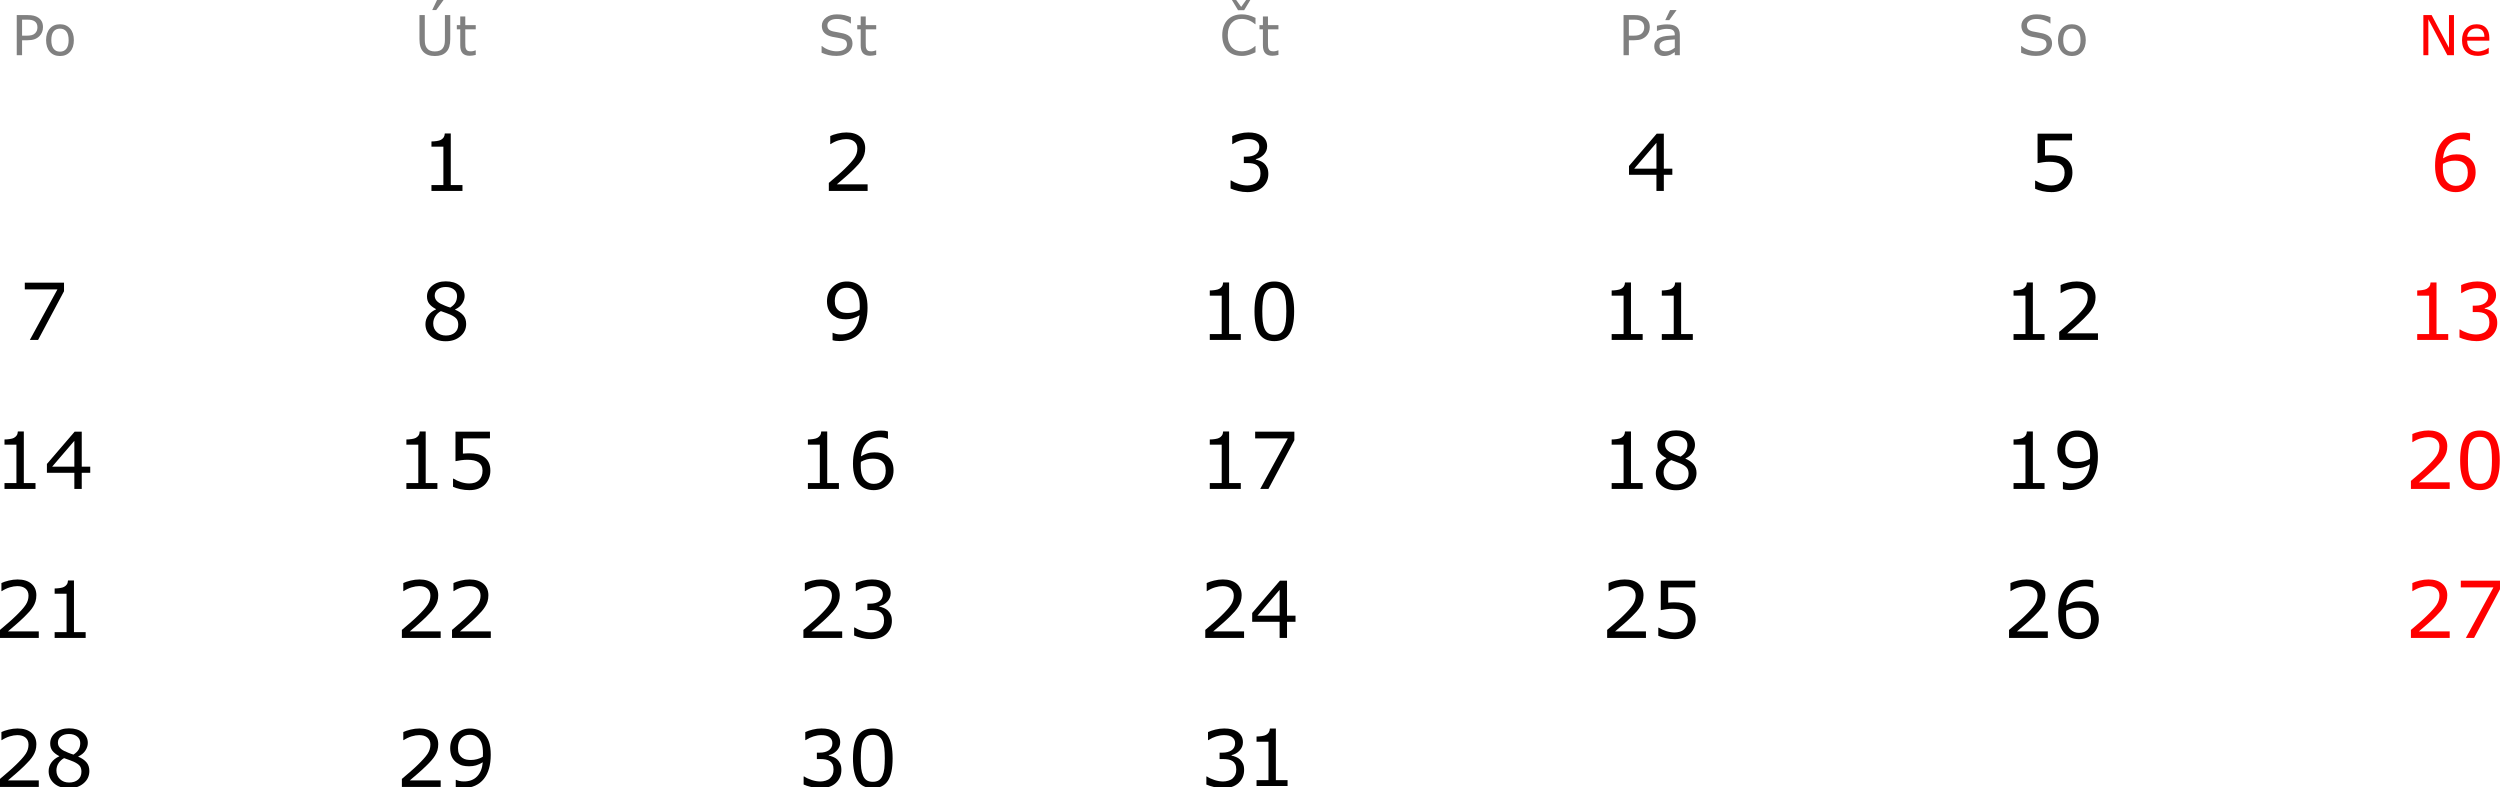 <?xml version="1.0" encoding="UTF-8" standalone="no"?>
<!DOCTYPE svg PUBLIC "-//W3C//DTD SVG 1.1//EN" "http://www.w3.org/Graphics/SVG/1.1/DTD/svg11.dtd">
<svg width="289px" height="91px" version="1.1" xmlns="http://www.w3.org/2000/svg" xmlns:xlink="http://www.w3.org/1999/xlink" xml:space="preserve" xmlns:serif="http://www.serif.com/" style="fill-rule:evenodd;clip-rule:evenodd;stroke-linejoin:round;stroke-miterlimit:2;">
    <g>
        <g id="_2022-03-brezen.svg" serif:id="2022-03-brezen.svg">
            <g>
                <g>
                    <path d="M4.968,3.145C4.968,3.35 4.932,3.541 4.861,3.716C4.789,3.891 4.689,4.043 4.56,4.172C4.4,4.332 4.211,4.452 3.994,4.532C3.776,4.612 3.501,4.652 3.168,4.652L2.552,4.652L2.552,6.38L1.935,6.38L1.935,1.744L3.193,1.744C3.471,1.744 3.707,1.767 3.9,1.814C4.093,1.86 4.264,1.933 4.414,2.033C4.59,2.151 4.727,2.299 4.823,2.475C4.92,2.652 4.968,2.875 4.968,3.145ZM4.327,3.16C4.327,3 4.299,2.861 4.243,2.743C4.187,2.625 4.101,2.528 3.987,2.453C3.888,2.389 3.774,2.343 3.646,2.315C3.519,2.287 3.357,2.273 3.162,2.273L2.552,2.273L2.552,4.125L3.072,4.125C3.321,4.125 3.523,4.103 3.679,4.058C3.835,4.014 3.961,3.943 4.059,3.845C4.156,3.746 4.225,3.641 4.266,3.531C4.306,3.421 4.327,3.297 4.327,3.16Z" style="fill:rgb(128,128,128);fill-rule:nonzero;"/>
                    <path d="M8.538,4.642C8.538,5.209 8.393,5.656 8.102,5.984C7.811,6.312 7.422,6.476 6.934,6.476C6.443,6.476 6.052,6.312 5.762,5.984C5.473,5.656 5.328,5.209 5.328,4.642C5.328,4.076 5.473,3.628 5.762,3.299C6.052,2.97 6.443,2.805 6.934,2.805C7.422,2.805 7.811,2.97 8.102,3.299C8.393,3.628 8.538,4.076 8.538,4.642ZM7.934,4.642C7.934,4.192 7.846,3.857 7.669,3.638C7.493,3.419 7.248,3.31 6.934,3.31C6.617,3.31 6.37,3.419 6.195,3.638C6.02,3.857 5.932,4.192 5.932,4.642C5.932,5.078 6.02,5.409 6.197,5.634C6.373,5.859 6.619,5.972 6.934,5.972C7.246,5.972 7.49,5.86 7.668,5.637C7.845,5.414 7.934,5.082 7.934,4.642Z" style="fill:rgb(128,128,128);fill-rule:nonzero;"/>
                </g>
                <g>
                    <path d="M52.049,4.518C52.049,4.854 52.012,5.147 51.938,5.397C51.864,5.647 51.743,5.855 51.575,6.022C51.415,6.179 51.229,6.294 51.015,6.367C50.801,6.44 50.552,6.476 50.268,6.476C49.977,6.476 49.724,6.438 49.508,6.361C49.292,6.284 49.11,6.171 48.963,6.022C48.795,5.851 48.674,5.646 48.6,5.405C48.527,5.164 48.49,4.869 48.49,4.518L48.49,1.744L49.106,1.744L49.106,4.549C49.106,4.8 49.123,4.998 49.158,5.144C49.192,5.289 49.25,5.421 49.33,5.539C49.422,5.674 49.546,5.776 49.703,5.844C49.859,5.913 50.048,5.947 50.268,5.947C50.49,5.947 50.679,5.913 50.834,5.846C50.99,5.778 51.115,5.676 51.208,5.539C51.289,5.421 51.346,5.285 51.381,5.133C51.415,4.98 51.432,4.791 51.432,4.564L51.432,1.744L52.049,1.744L52.049,4.518ZM51.276,0L50.426,1.164L49.963,1.164L50.52,0L51.276,0Z" style="fill:rgb(128,128,128);fill-rule:nonzero;"/>
                    <path d="M54.996,6.348C54.886,6.378 54.766,6.401 54.637,6.42C54.507,6.439 54.391,6.448 54.29,6.448C53.935,6.448 53.665,6.353 53.48,6.162C53.295,5.971 53.203,5.665 53.203,5.243L53.203,3.394L52.808,3.394L52.808,2.902L53.203,2.902L53.203,1.902L53.788,1.902L53.788,2.902L54.996,2.902L54.996,3.394L53.788,3.394L53.788,4.979C53.788,5.161 53.792,5.304 53.801,5.407C53.809,5.509 53.838,5.605 53.888,5.695C53.934,5.778 53.996,5.838 54.076,5.877C54.156,5.915 54.278,5.934 54.442,5.934C54.538,5.934 54.637,5.92 54.741,5.892C54.845,5.864 54.92,5.841 54.965,5.822L54.996,5.822L54.996,6.348Z" style="fill:rgb(128,128,128);fill-rule:nonzero;"/>
                </g>
                <g>
                    <path d="M98.55,5.056C98.55,5.237 98.508,5.415 98.424,5.592C98.34,5.768 98.222,5.918 98.071,6.04C97.904,6.173 97.711,6.277 97.49,6.352C97.269,6.426 97.003,6.464 96.691,6.464C96.357,6.464 96.057,6.433 95.79,6.37C95.523,6.308 95.252,6.216 94.976,6.093L94.976,5.321L95.019,5.321C95.254,5.516 95.525,5.667 95.832,5.772C96.139,5.878 96.428,5.931 96.697,5.931C97.079,5.931 97.377,5.86 97.589,5.716C97.802,5.573 97.909,5.382 97.909,5.144C97.909,4.938 97.858,4.787 97.758,4.689C97.657,4.591 97.504,4.516 97.298,4.462C97.143,4.42 96.974,4.386 96.792,4.359C96.611,4.332 96.418,4.298 96.215,4.256C95.804,4.169 95.499,4.02 95.301,3.809C95.103,3.599 95.004,3.324 95.004,2.986C95.004,2.598 95.168,2.28 95.496,2.032C95.824,1.784 96.24,1.66 96.744,1.66C97.07,1.66 97.369,1.691 97.641,1.753C97.913,1.815 98.154,1.892 98.363,1.983L98.363,2.712L98.32,2.712C98.143,2.562 97.911,2.438 97.624,2.34C97.336,2.241 97.042,2.192 96.741,2.192C96.411,2.192 96.146,2.26 95.946,2.397C95.745,2.534 95.645,2.711 95.645,2.927C95.645,3.12 95.695,3.271 95.795,3.381C95.894,3.491 96.07,3.575 96.321,3.633C96.454,3.663 96.642,3.698 96.887,3.739C97.132,3.781 97.34,3.823 97.51,3.867C97.855,3.958 98.114,4.096 98.288,4.281C98.463,4.466 98.55,4.724 98.55,5.056Z" style="fill:rgb(128,128,128);fill-rule:nonzero;"/>
                    <path d="M101.288,6.348C101.178,6.378 101.058,6.401 100.928,6.42C100.799,6.439 100.683,6.448 100.581,6.448C100.226,6.448 99.956,6.353 99.772,6.162C99.587,5.971 99.495,5.665 99.495,5.243L99.495,3.394L99.099,3.394L99.099,2.902L99.495,2.902L99.495,1.902L100.08,1.902L100.08,2.902L101.288,2.902L101.288,3.394L100.08,3.394L100.08,4.979C100.08,5.161 100.084,5.304 100.092,5.407C100.101,5.509 100.13,5.605 100.179,5.695C100.225,5.778 100.288,5.838 100.368,5.877C100.448,5.915 100.57,5.934 100.734,5.934C100.829,5.934 100.929,5.92 101.033,5.892C101.136,5.864 101.211,5.841 101.257,5.822L101.288,5.822L101.288,6.348Z" style="fill:rgb(128,128,128);fill-rule:nonzero;"/>
                </g>
                <g>
                    <path d="M145.136,6.043C145.022,6.093 144.919,6.14 144.826,6.183C144.734,6.227 144.613,6.273 144.464,6.32C144.337,6.36 144.199,6.394 144.051,6.422C143.903,6.45 143.739,6.464 143.561,6.464C143.224,6.464 142.919,6.416 142.644,6.322C142.369,6.228 142.13,6.08 141.926,5.878C141.727,5.681 141.571,5.43 141.459,5.126C141.347,4.822 141.291,4.469 141.291,4.066C141.291,3.684 141.345,3.343 141.453,3.042C141.561,2.741 141.716,2.487 141.92,2.279C142.117,2.078 142.355,1.924 142.634,1.818C142.914,1.712 143.223,1.66 143.564,1.66C143.813,1.66 144.061,1.69 144.309,1.75C144.558,1.81 144.833,1.916 145.136,2.067L145.136,2.799L145.089,2.799C144.834,2.585 144.581,2.43 144.33,2.332C144.079,2.234 143.81,2.186 143.523,2.186C143.289,2.186 143.078,2.224 142.89,2.299C142.702,2.375 142.534,2.493 142.387,2.653C142.244,2.808 142.132,3.005 142.052,3.243C141.972,3.48 141.932,3.755 141.932,4.066C141.932,4.392 141.976,4.672 142.065,4.907C142.153,5.141 142.267,5.332 142.406,5.48C142.551,5.633 142.721,5.747 142.915,5.821C143.109,5.894 143.314,5.931 143.53,5.931C143.826,5.931 144.105,5.88 144.364,5.779C144.623,5.677 144.866,5.524 145.093,5.321L145.136,5.321L145.136,6.043ZM144.535,0L143.825,1.18L143.119,1.18L142.409,0L142.904,0L143.48,0.797L144.053,0L144.535,0Z" style="fill:rgb(128,128,128);fill-rule:nonzero;"/>
                    <path d="M147.787,6.348C147.677,6.378 147.557,6.401 147.427,6.42C147.297,6.439 147.181,6.448 147.08,6.448C146.725,6.448 146.455,6.353 146.27,6.162C146.086,5.971 145.993,5.665 145.993,5.243L145.993,3.394L145.598,3.394L145.598,2.902L145.993,2.902L145.993,1.902L146.578,1.902L146.578,2.902L147.787,2.902L147.787,3.394L146.578,3.394L146.578,4.979C146.578,5.161 146.583,5.304 146.591,5.407C146.599,5.509 146.628,5.605 146.678,5.695C146.724,5.778 146.787,5.838 146.866,5.877C146.946,5.915 147.068,5.934 147.232,5.934C147.328,5.934 147.427,5.92 147.531,5.892C147.635,5.864 147.71,5.841 147.755,5.822L147.787,5.822L147.787,6.348Z" style="fill:rgb(128,128,128);fill-rule:nonzero;"/>
                </g>
                <g>
                    <path d="M190.714,3.145C190.714,3.35 190.678,3.541 190.607,3.716C190.535,3.891 190.435,4.043 190.306,4.172C190.146,4.332 189.958,4.452 189.74,4.532C189.522,4.612 189.247,4.652 188.915,4.652L188.298,4.652L188.298,6.38L187.682,6.38L187.682,1.744L188.939,1.744C189.218,1.744 189.453,1.767 189.646,1.814C189.839,1.86 190.01,1.933 190.16,2.033C190.336,2.151 190.473,2.299 190.569,2.475C190.666,2.652 190.714,2.875 190.714,3.145ZM190.073,3.16C190.073,3 190.045,2.861 189.989,2.743C189.933,2.625 189.848,2.528 189.733,2.453C189.634,2.389 189.52,2.343 189.392,2.315C189.265,2.287 189.103,2.273 188.908,2.273L188.298,2.273L188.298,4.125L188.818,4.125C189.067,4.125 189.269,4.103 189.425,4.058C189.581,4.014 189.707,3.943 189.805,3.845C189.903,3.746 189.972,3.641 190.012,3.531C190.053,3.421 190.073,3.297 190.073,3.16Z" style="fill:rgb(128,128,128);fill-rule:nonzero;"/>
                    <path d="M194.188,6.38L193.606,6.38L193.606,6.009C193.554,6.044 193.484,6.094 193.396,6.157C193.308,6.22 193.222,6.271 193.139,6.308C193.041,6.356 192.929,6.396 192.803,6.428C192.676,6.46 192.528,6.476 192.357,6.476C192.044,6.476 191.778,6.372 191.56,6.165C191.342,5.957 191.233,5.693 191.233,5.371C191.233,5.107 191.29,4.894 191.403,4.731C191.516,4.568 191.678,4.44 191.887,4.346C192.099,4.253 192.353,4.19 192.65,4.157C192.947,4.123 193.265,4.098 193.606,4.082L193.606,3.992C193.606,3.859 193.583,3.749 193.536,3.661C193.489,3.574 193.422,3.506 193.335,3.456C193.252,3.408 193.152,3.376 193.036,3.359C192.92,3.343 192.798,3.335 192.672,3.335C192.518,3.335 192.347,3.355 192.158,3.395C191.969,3.436 191.774,3.494 191.573,3.571L191.542,3.571L191.542,2.977C191.656,2.945 191.821,2.911 192.037,2.874C192.253,2.836 192.465,2.818 192.675,2.818C192.92,2.818 193.133,2.838 193.315,2.878C193.496,2.919 193.654,2.988 193.786,3.085C193.917,3.181 194.017,3.304 194.085,3.456C194.154,3.608 194.188,3.795 194.188,4.02L194.188,6.38ZM193.606,5.523L193.606,4.555C193.427,4.565 193.217,4.581 192.975,4.602C192.734,4.623 192.542,4.653 192.401,4.692C192.233,4.74 192.097,4.814 191.993,4.915C191.889,5.015 191.837,5.154 191.837,5.33C191.837,5.53 191.898,5.68 192.018,5.78C192.138,5.881 192.322,5.931 192.569,5.931C192.775,5.931 192.962,5.891 193.133,5.811C193.303,5.731 193.461,5.635 193.606,5.523ZM193.818,1.161L192.968,2.326L192.504,2.326L193.061,1.161L193.818,1.161Z" style="fill:rgb(128,128,128);fill-rule:nonzero;"/>
                </g>
                <g>
                    <path d="M237.218,5.056C237.218,5.237 237.176,5.415 237.092,5.592C237.008,5.768 236.89,5.918 236.738,6.04C236.572,6.173 236.379,6.277 236.158,6.352C235.937,6.426 235.67,6.464 235.359,6.464C235.025,6.464 234.724,6.433 234.458,6.37C234.191,6.308 233.92,6.216 233.643,6.093L233.643,5.321L233.687,5.321C233.922,5.516 234.192,5.667 234.5,5.772C234.807,5.878 235.095,5.931 235.365,5.931C235.747,5.931 236.044,5.86 236.257,5.716C236.47,5.573 236.576,5.382 236.576,5.144C236.576,4.938 236.526,4.787 236.425,4.689C236.325,4.591 236.172,4.516 235.966,4.462C235.81,4.42 235.642,4.386 235.46,4.359C235.279,4.332 235.086,4.298 234.883,4.256C234.472,4.169 234.167,4.02 233.969,3.809C233.771,3.599 233.671,3.324 233.671,2.986C233.671,2.598 233.835,2.28 234.163,2.032C234.491,1.784 234.908,1.66 235.412,1.66C235.738,1.66 236.037,1.691 236.309,1.753C236.581,1.815 236.821,1.892 237.031,1.983L237.031,2.712L236.987,2.712C236.811,2.562 236.579,2.438 236.292,2.34C236.004,2.241 235.71,2.192 235.409,2.192C235.079,2.192 234.814,2.26 234.613,2.397C234.413,2.534 234.313,2.711 234.313,2.927C234.313,3.12 234.363,3.271 234.462,3.381C234.562,3.491 234.737,3.575 234.988,3.633C235.121,3.663 235.31,3.698 235.555,3.739C235.8,3.781 236.008,3.823 236.178,3.867C236.522,3.958 236.782,4.096 236.956,4.281C237.131,4.466 237.218,4.724 237.218,5.056Z" style="fill:rgb(128,128,128);fill-rule:nonzero;"/>
                    <path d="M241.114,4.642C241.114,5.209 240.969,5.656 240.678,5.984C240.387,6.312 239.998,6.476 239.51,6.476C239.019,6.476 238.628,6.312 238.338,5.984C238.049,5.656 237.904,5.209 237.904,4.642C237.904,4.076 238.049,3.628 238.338,3.299C238.628,2.97 239.019,2.805 239.51,2.805C239.998,2.805 240.387,2.97 240.678,3.299C240.969,3.628 241.114,4.076 241.114,4.642ZM240.51,4.642C240.51,4.192 240.422,3.857 240.245,3.638C240.069,3.419 239.824,3.31 239.51,3.31C239.193,3.31 238.946,3.419 238.771,3.638C238.596,3.857 238.508,4.192 238.508,4.642C238.508,5.078 238.596,5.409 238.773,5.634C238.949,5.859 239.195,5.972 239.51,5.972C239.822,5.972 240.066,5.86 240.244,5.637C240.421,5.414 240.51,5.082 240.51,4.642Z" style="fill:rgb(128,128,128);fill-rule:nonzero;"/>
                </g>
                <g>
                    <path d="M283.678,6.38L282.915,6.38L280.717,2.232L280.717,6.38L280.141,6.38L280.141,1.744L281.096,1.744L283.102,5.53L283.102,1.744L283.678,1.744L283.678,6.38Z" style="fill:rgb(255,0,0);fill-rule:nonzero;"/>
                    <path d="M287.767,4.701L285.204,4.701C285.204,4.915 285.236,5.101 285.301,5.26C285.365,5.419 285.453,5.549 285.565,5.651C285.673,5.751 285.801,5.825 285.95,5.875C286.098,5.925 286.262,5.95 286.44,5.95C286.677,5.95 286.915,5.903 287.155,5.808C287.395,5.714 287.565,5.621 287.667,5.53L287.698,5.53L287.698,6.168C287.501,6.251 287.3,6.32 287.094,6.376C286.889,6.433 286.673,6.461 286.447,6.461C285.869,6.461 285.419,6.304 285.095,5.992C284.771,5.68 284.61,5.236 284.61,4.661C284.61,4.092 284.765,3.641 285.075,3.307C285.385,2.972 285.794,2.805 286.3,2.805C286.769,2.805 287.131,2.942 287.385,3.216C287.64,3.49 287.767,3.879 287.767,4.384L287.767,4.701ZM287.197,4.253C287.195,3.946 287.117,3.708 286.965,3.54C286.812,3.372 286.58,3.288 286.269,3.288C285.956,3.288 285.706,3.38 285.52,3.565C285.334,3.75 285.229,3.979 285.204,4.253L287.197,4.253Z" style="fill:rgb(255,0,0);fill-rule:nonzero;"/>
                </g>
                <path d="M53.461,22.072L49.876,22.072L49.876,21.396L51.255,21.396L51.255,16.957L49.876,16.957L49.876,16.352C50.063,16.352 50.263,16.337 50.476,16.306C50.69,16.275 50.852,16.229 50.961,16.17C51.098,16.096 51.205,16.002 51.284,15.888C51.362,15.773 51.408,15.62 51.419,15.427L52.109,15.427L52.109,21.396L53.461,21.396L53.461,22.072Z" style="fill-rule:nonzero;"/>
                <g>
                    <path d="M148.842,90.86L145.257,90.86L145.257,90.184L146.636,90.184L146.636,85.745L145.257,85.745L145.257,85.14C145.444,85.14 145.644,85.125 145.857,85.094C146.071,85.063 146.233,85.017 146.342,84.958C146.479,84.884 146.586,84.79 146.665,84.676C146.743,84.561 146.789,84.408 146.8,84.215L147.49,84.215L147.49,90.184L148.842,90.184L148.842,90.86Z" style="fill-rule:nonzero;"/>
                </g>
                <path d="M100.296,22.072L95.813,22.072L95.813,21.143C96.124,20.876 96.436,20.609 96.749,20.342C97.062,20.075 97.353,19.81 97.623,19.546C98.192,18.994 98.582,18.556 98.793,18.232C99.003,17.907 99.109,17.556 99.109,17.18C99.109,16.836 98.995,16.567 98.768,16.372C98.542,16.178 98.225,16.081 97.819,16.081C97.549,16.081 97.257,16.129 96.943,16.223C96.628,16.318 96.321,16.464 96.022,16.659L95.977,16.659L95.977,15.725C96.188,15.621 96.469,15.527 96.82,15.441C97.172,15.355 97.512,15.312 97.841,15.312C98.52,15.312 99.052,15.475 99.438,15.803C99.823,16.131 100.016,16.575 100.016,17.135C100.016,17.387 99.984,17.622 99.92,17.84C99.857,18.058 99.763,18.265 99.638,18.461C99.522,18.645 99.387,18.825 99.231,19.003C99.075,19.181 98.886,19.378 98.664,19.595C98.347,19.906 98.019,20.208 97.681,20.5C97.343,20.792 97.027,21.063 96.734,21.312L100.296,21.312L100.296,22.072Z" style="fill-rule:nonzero;"/>
                <path d="M146.129,18.883C146.272,19.011 146.389,19.171 146.481,19.364C146.573,19.556 146.619,19.805 146.619,20.111C146.619,20.413 146.564,20.691 146.454,20.943C146.344,21.195 146.19,21.414 145.992,21.601C145.769,21.808 145.507,21.962 145.207,22.061C144.906,22.161 144.576,22.21 144.217,22.21C143.849,22.21 143.487,22.167 143.132,22.079C142.776,21.992 142.484,21.896 142.255,21.792L142.255,20.863L142.322,20.863C142.574,21.029 142.871,21.166 143.212,21.276C143.553,21.386 143.882,21.441 144.199,21.441C144.386,21.441 144.585,21.41 144.795,21.347C145.006,21.285 145.176,21.193 145.307,21.072C145.443,20.941 145.545,20.797 145.611,20.64C145.678,20.483 145.711,20.284 145.711,20.044C145.711,19.807 145.674,19.61 145.598,19.455C145.522,19.299 145.418,19.177 145.284,19.088C145.151,18.996 144.989,18.933 144.8,18.899C144.61,18.865 144.405,18.848 144.186,18.848L143.785,18.848L143.785,18.109L144.097,18.109C144.547,18.109 144.907,18.015 145.175,17.827C145.444,17.639 145.578,17.364 145.578,17.002C145.578,16.842 145.544,16.702 145.476,16.581C145.407,16.461 145.313,16.363 145.191,16.286C145.063,16.209 144.927,16.155 144.782,16.126C144.636,16.096 144.472,16.081 144.288,16.081C144.006,16.081 143.707,16.131 143.39,16.232C143.072,16.333 142.773,16.475 142.491,16.659L142.447,16.659L142.447,15.73C142.657,15.626 142.938,15.53 143.289,15.443C143.641,15.355 143.981,15.312 144.31,15.312C144.633,15.312 144.918,15.341 145.164,15.401C145.41,15.46 145.633,15.555 145.831,15.685C146.045,15.828 146.207,16 146.316,16.201C146.426,16.403 146.481,16.639 146.481,16.908C146.481,17.276 146.351,17.597 146.092,17.871C145.832,18.146 145.526,18.318 145.173,18.39L145.173,18.452C145.315,18.476 145.479,18.525 145.662,18.601C145.846,18.676 146.002,18.771 146.129,18.883Z" style="fill-rule:nonzero;"/>
                <path d="M193.321,20.209L192.338,20.209L192.338,22.072L191.484,22.072L191.484,20.209L188.312,20.209L188.312,19.186L191.519,15.449L192.338,15.449L192.338,19.497L193.321,19.497L193.321,20.209ZM191.484,19.497L191.484,16.508L188.917,19.497L191.484,19.497Z" style="fill-rule:nonzero;"/>
                <path d="M239.573,19.969C239.573,20.277 239.517,20.572 239.404,20.854C239.292,21.135 239.137,21.373 238.942,21.565C238.728,21.773 238.474,21.932 238.179,22.043C237.884,22.155 237.542,22.21 237.154,22.21C236.792,22.21 236.443,22.172 236.108,22.097C235.773,22.021 235.49,21.93 235.259,21.823L235.259,20.885L235.321,20.885C235.564,21.039 235.849,21.17 236.175,21.278C236.501,21.387 236.821,21.441 237.136,21.441C237.346,21.441 237.55,21.411 237.747,21.352C237.945,21.293 238.12,21.189 238.274,21.04C238.405,20.913 238.503,20.76 238.57,20.582C238.637,20.404 238.67,20.198 238.67,19.964C238.67,19.736 238.631,19.543 238.552,19.386C238.474,19.229 238.365,19.103 238.226,19.008C238.071,18.895 237.884,18.816 237.663,18.77C237.442,18.724 237.195,18.701 236.922,18.701C236.661,18.701 236.41,18.719 236.168,18.754C235.927,18.79 235.718,18.825 235.543,18.861L235.543,15.449L239.529,15.449L239.529,16.228L236.402,16.228L236.402,17.989C236.529,17.977 236.66,17.968 236.793,17.963C236.927,17.957 237.042,17.954 237.14,17.954C237.499,17.954 237.813,17.984 238.083,18.045C238.353,18.106 238.601,18.213 238.826,18.367C239.063,18.53 239.247,18.741 239.378,18.999C239.508,19.257 239.573,19.58 239.573,19.969Z" style="fill-rule:nonzero;"/>
                <path d="M286.182,19.924C286.182,20.597 285.96,21.146 285.517,21.572C285.073,21.997 284.53,22.21 283.887,22.21C283.56,22.21 283.264,22.16 282.997,22.059C282.73,21.958 282.494,21.808 282.29,21.61C282.035,21.364 281.838,21.037 281.7,20.631C281.563,20.225 281.494,19.736 281.494,19.163C281.494,18.576 281.557,18.056 281.683,17.602C281.809,17.149 282.01,16.745 282.285,16.392C282.546,16.057 282.883,15.796 283.295,15.607C283.707,15.419 284.188,15.325 284.736,15.325C284.911,15.325 285.058,15.332 285.176,15.347C285.295,15.362 285.415,15.389 285.537,15.427L285.537,16.277L285.492,16.277C285.409,16.232 285.284,16.19 285.116,16.15C284.949,16.11 284.778,16.09 284.603,16.09C283.965,16.09 283.457,16.289 283.077,16.688C282.697,17.087 282.477,17.626 282.414,18.305C282.663,18.154 282.909,18.039 283.15,17.96C283.392,17.882 283.672,17.842 283.989,17.842C284.271,17.842 284.519,17.868 284.734,17.92C284.949,17.972 285.169,18.077 285.394,18.234C285.655,18.415 285.852,18.643 285.984,18.919C286.116,19.195 286.182,19.53 286.182,19.924ZM285.279,19.96C285.279,19.684 285.238,19.456 285.156,19.275C285.075,19.094 284.941,18.937 284.754,18.803C284.617,18.708 284.466,18.646 284.3,18.616C284.134,18.587 283.961,18.572 283.78,18.572C283.528,18.572 283.294,18.602 283.077,18.661C282.861,18.72 282.638,18.812 282.41,18.937C282.404,19.002 282.399,19.065 282.397,19.126C282.394,19.186 282.392,19.263 282.392,19.355C282.392,19.823 282.44,20.193 282.537,20.464C282.633,20.736 282.766,20.95 282.935,21.107C283.071,21.238 283.219,21.333 283.377,21.394C283.536,21.455 283.709,21.485 283.895,21.485C284.325,21.485 284.663,21.354 284.91,21.092C285.156,20.829 285.279,20.452 285.279,19.96Z" style="fill:rgb(255,0,0);fill-rule:nonzero;"/>
                <path d="M7.4,33.666L4.402,39.297L3.45,39.297L6.639,33.453L2.867,33.453L2.867,32.674L7.4,32.674L7.4,33.666Z" style="fill-rule:nonzero;"/>
                <path d="M53.888,37.451C53.888,38.024 53.665,38.499 53.219,38.879C52.772,39.259 52.211,39.448 51.535,39.448C50.817,39.448 50.246,39.263 49.82,38.892C49.395,38.522 49.182,38.047 49.182,37.469C49.182,37.101 49.289,36.769 49.502,36.471C49.716,36.173 50.017,35.936 50.405,35.761L50.405,35.734C50.049,35.545 49.786,35.337 49.616,35.112C49.445,34.886 49.36,34.605 49.36,34.267C49.36,33.768 49.565,33.353 49.974,33.021C50.383,32.689 50.903,32.523 51.535,32.523C52.196,32.523 52.724,32.682 53.119,32.999C53.513,33.316 53.71,33.72 53.71,34.209C53.71,34.508 53.617,34.803 53.43,35.092C53.243,35.381 52.969,35.607 52.607,35.77L52.607,35.797C53.022,35.975 53.339,36.194 53.559,36.455C53.778,36.716 53.888,37.048 53.888,37.451ZM52.834,34.218C52.834,33.9 52.712,33.648 52.467,33.459C52.222,33.271 51.91,33.177 51.531,33.177C51.157,33.177 50.851,33.266 50.612,33.444C50.373,33.622 50.254,33.862 50.254,34.164C50.254,34.378 50.314,34.562 50.434,34.718C50.554,34.874 50.736,35.012 50.979,35.134C51.089,35.187 51.247,35.257 51.453,35.343C51.659,35.429 51.86,35.5 52.055,35.556C52.349,35.361 52.552,35.158 52.665,34.947C52.778,34.737 52.834,34.493 52.834,34.218ZM52.972,37.536C52.972,37.263 52.912,37.044 52.792,36.88C52.672,36.715 52.437,36.55 52.087,36.384C51.947,36.319 51.795,36.258 51.628,36.201C51.462,36.145 51.242,36.067 50.966,35.966C50.699,36.111 50.485,36.308 50.323,36.557C50.161,36.806 50.081,37.088 50.081,37.402C50.081,37.803 50.219,38.133 50.494,38.394C50.77,38.655 51.12,38.786 51.544,38.786C51.977,38.786 52.323,38.674 52.583,38.452C52.842,38.23 52.972,37.924 52.972,37.536Z" style="fill-rule:nonzero;"/>
                <path d="M100.287,35.588C100.287,36.166 100.221,36.691 100.089,37.162C99.958,37.634 99.758,38.035 99.491,38.368C99.221,38.706 98.883,38.967 98.477,39.15C98.071,39.334 97.593,39.426 97.045,39.426C96.891,39.426 96.745,39.418 96.609,39.402C96.473,39.385 96.351,39.359 96.244,39.324L96.244,38.474L96.289,38.474C96.375,38.519 96.496,38.561 96.653,38.601C96.811,38.641 96.986,38.661 97.178,38.661C97.834,38.661 98.347,38.465 98.72,38.072C99.092,37.679 99.307,37.137 99.367,36.446C99.091,36.612 98.831,36.731 98.588,36.802C98.345,36.873 98.08,36.909 97.792,36.909C97.519,36.909 97.272,36.882 97.052,36.829C96.831,36.775 96.609,36.671 96.387,36.517C96.126,36.336 95.929,36.107 95.797,35.828C95.665,35.549 95.599,35.215 95.599,34.827C95.599,34.151 95.822,33.601 96.267,33.177C96.711,32.753 97.254,32.541 97.894,32.541C98.215,32.541 98.511,32.59 98.784,32.69C99.057,32.789 99.296,32.938 99.5,33.137C99.752,33.383 99.946,33.699 100.083,34.086C100.219,34.473 100.287,34.974 100.287,35.588ZM99.389,35.396C99.389,34.937 99.342,34.568 99.247,34.289C99.152,34.01 99.021,33.794 98.855,33.639C98.716,33.506 98.566,33.41 98.406,33.353C98.246,33.295 98.072,33.266 97.886,33.266C97.459,33.266 97.121,33.399 96.874,33.666C96.626,33.933 96.502,34.308 96.502,34.791C96.502,35.073 96.542,35.303 96.622,35.481C96.702,35.659 96.837,35.814 97.027,35.948C97.161,36.04 97.307,36.101 97.467,36.132C97.628,36.164 97.806,36.179 98.001,36.179C98.232,36.179 98.467,36.148 98.704,36.086C98.941,36.024 99.164,35.933 99.371,35.814C99.374,35.752 99.378,35.691 99.382,35.63C99.387,35.569 99.389,35.491 99.389,35.396Z" style="fill-rule:nonzero;"/>
                <g>
                    <path d="M143.436,39.297L139.851,39.297L139.851,38.621L141.23,38.621L141.23,34.182L139.851,34.182L139.851,33.577C140.037,33.577 140.238,33.562 140.451,33.53C140.665,33.499 140.826,33.454 140.936,33.395C141.072,33.321 141.18,33.227 141.258,33.112C141.337,32.998 141.382,32.845 141.394,32.652L142.084,32.652L142.084,38.621L143.436,38.621L143.436,39.297Z" style="fill-rule:nonzero;"/>
                    <path d="M149.602,35.983C149.602,37.173 149.416,38.045 149.043,38.601C148.671,39.157 148.094,39.435 147.311,39.435C146.516,39.435 145.936,39.153 145.57,38.59C145.203,38.027 145.02,37.161 145.02,35.992C145.02,34.815 145.206,33.946 145.576,33.384C145.947,32.822 146.525,32.541 147.311,32.541C148.106,32.541 148.686,32.826 149.052,33.397C149.419,33.968 149.602,34.83 149.602,35.983ZM148.432,38.003C148.536,37.763 148.606,37.48 148.643,37.155C148.68,36.831 148.699,36.44 148.699,35.983C148.699,35.533 148.68,35.141 148.643,34.809C148.606,34.477 148.534,34.195 148.427,33.964C148.324,33.736 148.182,33.564 148.003,33.448C147.823,33.333 147.593,33.275 147.311,33.275C147.032,33.275 146.802,33.333 146.619,33.448C146.437,33.564 146.292,33.739 146.186,33.973C146.085,34.192 146.016,34.479 145.979,34.831C145.942,35.184 145.923,35.571 145.923,35.992C145.923,36.455 145.94,36.842 145.972,37.153C146.005,37.465 146.074,37.743 146.181,37.989C146.279,38.221 146.418,38.397 146.597,38.519C146.776,38.64 147.014,38.701 147.311,38.701C147.59,38.701 147.821,38.643 148.005,38.528C148.189,38.412 148.331,38.237 148.432,38.003Z" style="fill-rule:nonzero;"/>
                </g>
                <g>
                    <path d="M189.893,39.297L186.308,39.297L186.308,38.621L187.687,38.621L187.687,34.182L186.308,34.182L186.308,33.577C186.495,33.577 186.695,33.562 186.908,33.53C187.122,33.499 187.283,33.454 187.393,33.395C187.53,33.321 187.637,33.227 187.716,33.112C187.794,32.998 187.839,32.845 187.851,32.652L188.541,32.652L188.541,38.621L189.893,38.621L189.893,39.297Z" style="fill-rule:nonzero;"/>
                    <path d="M195.69,39.297L192.105,39.297L192.105,38.621L193.484,38.621L193.484,34.182L192.105,34.182L192.105,33.577C192.292,33.577 192.492,33.562 192.705,33.53C192.919,33.499 193.08,33.454 193.19,33.395C193.326,33.321 193.434,33.227 193.512,33.112C193.591,32.998 193.636,32.845 193.648,32.652L194.338,32.652L194.338,38.621L195.69,38.621L195.69,39.297Z" style="fill-rule:nonzero;"/>
                </g>
                <g>
                    <path d="M236.35,39.297L232.765,39.297L232.765,38.621L234.144,38.621L234.144,34.182L232.765,34.182L232.765,33.577C232.952,33.577 233.152,33.562 233.366,33.53C233.579,33.499 233.741,33.454 233.85,33.395C233.987,33.321 234.094,33.227 234.173,33.112C234.251,32.998 234.297,32.845 234.309,32.652L234.998,32.652L234.998,38.621L236.35,38.621L236.35,39.297Z" style="fill-rule:nonzero;"/>
                    <path d="M242.525,39.297L238.042,39.297L238.042,38.368C238.353,38.101 238.665,37.834 238.978,37.567C239.291,37.3 239.582,37.035 239.852,36.771C240.421,36.219 240.811,35.781 241.022,35.456C241.232,35.132 241.337,34.781 241.337,34.404C241.337,34.061 241.224,33.791 240.997,33.597C240.77,33.403 240.454,33.306 240.048,33.306C239.778,33.306 239.486,33.353 239.171,33.448C238.857,33.543 238.55,33.688 238.251,33.884L238.206,33.884L238.206,32.95C238.417,32.846 238.698,32.751 239.049,32.665C239.4,32.579 239.741,32.536 240.07,32.536C240.749,32.536 241.281,32.7 241.667,33.028C242.052,33.356 242.245,33.8 242.245,34.36C242.245,34.612 242.213,34.847 242.149,35.065C242.085,35.283 241.991,35.49 241.867,35.685C241.751,35.869 241.615,36.05 241.46,36.228C241.304,36.406 241.115,36.603 240.893,36.82C240.575,37.131 240.248,37.433 239.91,37.725C239.572,38.017 239.256,38.287 238.962,38.537L242.525,38.537L242.525,39.297Z" style="fill-rule:nonzero;"/>
                </g>
                <g>
                    <path d="M283.014,39.297L279.429,39.297L279.429,38.621L280.808,38.621L280.808,34.182L279.429,34.182L279.429,33.577C279.616,33.577 279.816,33.562 280.03,33.53C280.243,33.499 280.405,33.454 280.515,33.395C280.651,33.321 280.759,33.227 280.837,33.112C280.916,32.998 280.961,32.845 280.973,32.652L281.662,32.652L281.662,38.621L283.014,38.621L283.014,39.297Z" style="fill:rgb(255,0,0);fill-rule:nonzero;"/>
                    <path d="M288.193,36.108C288.335,36.236 288.452,36.396 288.544,36.588C288.636,36.781 288.682,37.03 288.682,37.336C288.682,37.638 288.627,37.915 288.517,38.167C288.407,38.419 288.253,38.639 288.055,38.826C287.832,39.033 287.571,39.187 287.27,39.286C286.969,39.385 286.639,39.435 286.28,39.435C285.912,39.435 285.55,39.391 285.195,39.304C284.839,39.216 284.547,39.121 284.318,39.017L284.318,38.087L284.385,38.087C284.637,38.253 284.934,38.391 285.275,38.501C285.616,38.611 285.945,38.666 286.262,38.666C286.449,38.666 286.648,38.634 286.858,38.572C287.069,38.51 287.239,38.418 287.37,38.296C287.506,38.166 287.608,38.022 287.674,37.865C287.741,37.708 287.774,37.509 287.774,37.269C287.774,37.032 287.737,36.835 287.661,36.68C287.585,36.524 287.481,36.402 287.347,36.313C287.214,36.221 287.052,36.158 286.863,36.124C286.673,36.089 286.468,36.072 286.249,36.072L285.848,36.072L285.848,35.334L286.16,35.334C286.611,35.334 286.97,35.24 287.238,35.052C287.507,34.863 287.641,34.588 287.641,34.227C287.641,34.066 287.607,33.926 287.539,33.806C287.47,33.686 287.376,33.588 287.254,33.51C287.126,33.433 286.99,33.38 286.845,33.35C286.7,33.321 286.535,33.306 286.351,33.306C286.069,33.306 285.77,33.356 285.453,33.457C285.135,33.558 284.836,33.7 284.554,33.884L284.51,33.884L284.51,32.954C284.72,32.851 285.001,32.755 285.353,32.668C285.704,32.58 286.044,32.536 286.373,32.536C286.697,32.536 286.981,32.566 287.227,32.625C287.473,32.685 287.696,32.78 287.894,32.91C288.108,33.052 288.27,33.224 288.379,33.426C288.489,33.628 288.544,33.863 288.544,34.133C288.544,34.501 288.414,34.822 288.155,35.096C287.895,35.37 287.589,35.543 287.236,35.614L287.236,35.677C287.379,35.7 287.542,35.75 287.725,35.826C287.909,35.901 288.065,35.995 288.193,36.108Z" style="fill:rgb(255,0,0);fill-rule:nonzero;"/>
                </g>
                <g>
                    <path d="M4.105,56.522L0.52,56.522L0.52,55.846L1.899,55.846L1.899,51.407L0.52,51.407L0.52,50.802C0.707,50.802 0.907,50.786 1.121,50.755C1.334,50.724 1.496,50.679 1.606,50.62C1.742,50.545 1.85,50.451 1.928,50.337C2.007,50.223 2.052,50.07 2.064,49.877L2.753,49.877L2.753,55.846L4.105,55.846L4.105,56.522Z" style="fill-rule:nonzero;"/>
                    <path d="M10.431,54.658L9.449,54.658L9.449,56.522L8.595,56.522L8.595,54.658L5.423,54.658L5.423,53.635L8.63,49.899L9.449,49.899L9.449,53.947L10.431,53.947L10.431,54.658ZM8.595,53.947L8.595,50.958L6.028,53.947L8.595,53.947Z" style="fill-rule:nonzero;"/>
                </g>
                <g>
                    <path d="M50.563,56.522L46.978,56.522L46.978,55.846L48.356,55.846L48.356,51.407L46.978,51.407L46.978,50.802C47.164,50.802 47.365,50.786 47.578,50.755C47.792,50.724 47.953,50.679 48.063,50.62C48.199,50.545 48.307,50.451 48.385,50.337C48.464,50.223 48.509,50.07 48.521,49.877L49.21,49.877L49.21,55.846L50.563,55.846L50.563,56.522Z" style="fill-rule:nonzero;"/>
                    <path d="M56.684,54.418C56.684,54.726 56.628,55.022 56.515,55.303C56.402,55.585 56.248,55.822 56.053,56.015C55.839,56.222 55.585,56.382 55.29,56.493C54.995,56.604 54.653,56.66 54.264,56.66C53.903,56.66 53.554,56.622 53.219,56.546C52.884,56.471 52.601,56.38 52.37,56.273L52.37,55.334L52.432,55.334C52.675,55.489 52.96,55.62 53.286,55.728C53.612,55.836 53.932,55.89 54.247,55.89C54.457,55.89 54.661,55.861 54.858,55.801C55.055,55.742 55.231,55.638 55.385,55.49C55.516,55.363 55.614,55.21 55.681,55.032C55.748,54.854 55.781,54.648 55.781,54.414C55.781,54.185 55.742,53.993 55.663,53.835C55.585,53.678 55.476,53.552 55.336,53.457C55.182,53.345 54.995,53.265 54.774,53.219C54.553,53.173 54.306,53.15 54.033,53.15C53.772,53.15 53.521,53.168 53.279,53.204C53.038,53.239 52.829,53.275 52.654,53.311L52.654,49.899L56.64,49.899L56.64,50.677L53.513,50.677L53.513,52.439C53.64,52.427 53.771,52.418 53.904,52.412C54.038,52.406 54.153,52.403 54.251,52.403C54.61,52.403 54.924,52.434 55.194,52.494C55.464,52.555 55.712,52.663 55.937,52.817C56.174,52.98 56.358,53.19 56.488,53.448C56.619,53.706 56.684,54.03 56.684,54.418Z" style="fill-rule:nonzero;"/>
                </g>
                <g>
                    <path d="M96.978,56.522L93.393,56.522L93.393,55.846L94.772,55.846L94.772,51.407L93.393,51.407L93.393,50.802C93.58,50.802 93.78,50.786 93.994,50.755C94.207,50.724 94.369,50.679 94.479,50.62C94.615,50.545 94.723,50.451 94.801,50.337C94.88,50.223 94.925,50.07 94.937,49.877L95.626,49.877L95.626,55.846L96.978,55.846L96.978,56.522Z" style="fill-rule:nonzero;"/>
                    <path d="M103.293,54.374C103.293,55.047 103.071,55.596 102.628,56.022C102.184,56.447 101.641,56.66 100.997,56.66C100.671,56.66 100.375,56.609 100.108,56.509C99.841,56.408 99.605,56.258 99.401,56.059C99.146,55.813 98.949,55.487 98.811,55.081C98.673,54.675 98.605,54.185 98.605,53.613C98.605,53.026 98.668,52.505 98.794,52.052C98.92,51.598 99.12,51.195 99.396,50.842C99.657,50.507 99.994,50.245 100.406,50.057C100.818,49.869 101.298,49.774 101.847,49.774C102.022,49.774 102.169,49.782 102.287,49.797C102.406,49.812 102.526,49.838 102.648,49.877L102.648,50.726L102.603,50.726C102.52,50.682 102.395,50.64 102.227,50.6C102.06,50.56 101.889,50.54 101.714,50.54C101.076,50.54 100.568,50.739 100.188,51.138C99.808,51.537 99.587,52.076 99.525,52.755C99.774,52.603 100.02,52.488 100.261,52.41C100.503,52.331 100.782,52.292 101.1,52.292C101.381,52.292 101.63,52.318 101.845,52.37C102.06,52.422 102.28,52.526 102.505,52.683C102.766,52.864 102.963,53.093 103.095,53.368C103.227,53.644 103.293,53.979 103.293,54.374ZM102.39,54.409C102.39,54.133 102.349,53.905 102.267,53.724C102.186,53.543 102.052,53.386 101.865,53.253C101.728,53.158 101.577,53.096 101.411,53.066C101.245,53.036 101.072,53.021 100.891,53.021C100.639,53.021 100.404,53.051 100.188,53.11C99.971,53.17 99.749,53.262 99.521,53.386C99.515,53.451 99.51,53.514 99.507,53.575C99.504,53.636 99.503,53.712 99.503,53.804C99.503,54.273 99.551,54.643 99.648,54.914C99.744,55.185 99.877,55.4 100.046,55.557C100.182,55.687 100.33,55.783 100.488,55.844C100.647,55.904 100.82,55.935 101.006,55.935C101.436,55.935 101.774,55.804 102.02,55.541C102.267,55.279 102.39,54.901 102.39,54.409Z" style="fill-rule:nonzero;"/>
                </g>
                <g>
                    <path d="M143.436,56.522L139.851,56.522L139.851,55.846L141.23,55.846L141.23,51.407L139.851,51.407L139.851,50.802C140.037,50.802 140.238,50.786 140.451,50.755C140.665,50.724 140.826,50.679 140.936,50.62C141.072,50.545 141.18,50.451 141.258,50.337C141.337,50.223 141.382,50.07 141.394,49.877L142.084,49.877L142.084,55.846L143.436,55.846L143.436,56.522Z" style="fill-rule:nonzero;"/>
                    <path d="M149.628,50.891L146.63,56.522L145.679,56.522L148.868,50.677L145.096,50.677L145.096,49.899L149.628,49.899L149.628,50.891Z" style="fill-rule:nonzero;"/>
                </g>
                <g>
                    <path d="M189.893,56.522L186.308,56.522L186.308,55.846L187.687,55.846L187.687,51.407L186.308,51.407L186.308,50.802C186.495,50.802 186.695,50.786 186.908,50.755C187.122,50.724 187.283,50.679 187.393,50.62C187.53,50.545 187.637,50.451 187.716,50.337C187.794,50.223 187.839,50.07 187.851,49.877L188.541,49.877L188.541,55.846L189.893,55.846L189.893,56.522Z" style="fill-rule:nonzero;"/>
                    <path d="M196.117,54.676C196.117,55.248 195.894,55.724 195.447,56.104C195.001,56.483 194.44,56.673 193.764,56.673C193.046,56.673 192.475,56.488 192.049,56.117C191.624,55.747 191.411,55.272 191.411,54.694C191.411,54.326 191.518,53.993 191.731,53.695C191.945,53.397 192.246,53.161 192.634,52.986L192.634,52.959C192.278,52.769 192.015,52.562 191.844,52.336C191.674,52.111 191.589,51.829 191.589,51.491C191.589,50.993 191.793,50.578 192.203,50.246C192.612,49.914 193.132,49.748 193.764,49.748C194.425,49.748 194.953,49.906 195.347,50.224C195.742,50.541 195.939,50.944 195.939,51.434C195.939,51.733 195.845,52.027 195.659,52.316C195.472,52.606 195.197,52.832 194.836,52.995L194.836,53.021C195.251,53.199 195.568,53.419 195.788,53.68C196.007,53.941 196.117,54.273 196.117,54.676ZM195.063,51.442C195.063,51.125 194.94,50.872 194.696,50.684C194.451,50.496 194.139,50.402 193.759,50.402C193.386,50.402 193.08,50.491 192.841,50.669C192.602,50.846 192.483,51.087 192.483,51.389C192.483,51.603 192.543,51.787 192.663,51.943C192.783,52.099 192.965,52.237 193.208,52.359C193.317,52.412 193.475,52.482 193.681,52.568C193.888,52.654 194.088,52.725 194.284,52.781C194.578,52.586 194.781,52.382 194.894,52.172C195.006,51.961 195.063,51.718 195.063,51.442ZM195.2,54.761C195.2,54.488 195.14,54.269 195.02,54.105C194.9,53.94 194.665,53.775 194.315,53.609C194.176,53.543 194.023,53.483 193.857,53.426C193.691,53.37 193.47,53.291 193.194,53.19C192.928,53.336 192.713,53.533 192.552,53.782C192.39,54.031 192.309,54.313 192.309,54.627C192.309,55.027 192.447,55.358 192.723,55.619C192.999,55.88 193.349,56.01 193.773,56.01C194.206,56.01 194.552,55.899 194.811,55.677C195.071,55.454 195.2,55.149 195.2,54.761Z" style="fill-rule:nonzero;"/>
                </g>
                <g>
                    <path d="M236.35,56.522L232.765,56.522L232.765,55.846L234.144,55.846L234.144,51.407L232.765,51.407L232.765,50.802C232.952,50.802 233.152,50.786 233.366,50.755C233.579,50.724 233.741,50.679 233.85,50.62C233.987,50.545 234.094,50.451 234.173,50.337C234.251,50.223 234.297,50.07 234.309,49.877L234.998,49.877L234.998,55.846L236.35,55.846L236.35,56.522Z" style="fill-rule:nonzero;"/>
                    <path d="M242.516,52.812C242.516,53.391 242.45,53.915 242.318,54.387C242.186,54.858 241.987,55.26 241.72,55.592C241.45,55.93 241.112,56.191 240.706,56.375C240.3,56.559 239.822,56.651 239.274,56.651C239.119,56.651 238.974,56.643 238.838,56.626C238.701,56.61 238.58,56.584 238.473,56.549L238.473,55.699L238.517,55.699C238.603,55.744 238.725,55.786 238.882,55.826C239.039,55.866 239.214,55.886 239.407,55.886C240.062,55.886 240.576,55.689 240.948,55.297C241.32,54.904 241.536,54.362 241.595,53.671C241.32,53.837 241.06,53.956 240.817,54.027C240.574,54.098 240.308,54.133 240.021,54.133C239.748,54.133 239.501,54.107 239.28,54.053C239.059,54 238.838,53.896 238.615,53.742C238.354,53.561 238.158,53.331 238.026,53.053C237.894,52.774 237.828,52.44 237.828,52.052C237.828,51.376 238.05,50.826 238.495,50.402C238.94,49.978 239.483,49.766 240.123,49.766C240.443,49.766 240.74,49.815 241.013,49.915C241.286,50.014 241.524,50.163 241.729,50.362C241.981,50.608 242.175,50.924 242.311,51.311C242.448,51.698 242.516,52.199 242.516,52.812ZM241.618,52.621C241.618,52.162 241.57,51.792 241.475,51.514C241.38,51.235 241.25,51.018 241.084,50.864C240.945,50.731 240.795,50.635 240.635,50.577C240.475,50.52 240.301,50.491 240.114,50.491C239.687,50.491 239.35,50.624 239.102,50.891C238.855,51.158 238.731,51.533 238.731,52.016C238.731,52.298 238.771,52.528 238.851,52.706C238.931,52.884 239.066,53.039 239.256,53.173C239.389,53.265 239.536,53.326 239.696,53.357C239.856,53.388 240.034,53.404 240.23,53.404C240.461,53.404 240.695,53.373 240.933,53.311C241.17,53.248 241.392,53.158 241.6,53.039C241.603,52.977 241.606,52.915 241.611,52.855C241.615,52.794 241.618,52.716 241.618,52.621Z" style="fill-rule:nonzero;"/>
                </g>
                <g>
                    <path d="M283.185,56.522L278.702,56.522L278.702,55.592C279.013,55.325 279.325,55.059 279.638,54.792C279.951,54.525 280.242,54.259 280.512,53.996C281.082,53.444 281.471,53.006 281.682,52.681C281.893,52.356 281.998,52.006 281.998,51.629C281.998,51.285 281.884,51.016 281.658,50.822C281.431,50.628 281.114,50.531 280.708,50.531C280.438,50.531 280.146,50.578 279.832,50.673C279.517,50.768 279.21,50.913 278.911,51.109L278.867,51.109L278.867,50.175C279.077,50.071 279.358,49.976 279.709,49.89C280.061,49.804 280.401,49.761 280.73,49.761C281.409,49.761 281.941,49.925 282.327,50.253C282.712,50.58 282.905,51.024 282.905,51.585C282.905,51.837 282.873,52.072 282.81,52.29C282.746,52.508 282.652,52.715 282.527,52.91C282.411,53.094 282.276,53.275 282.12,53.453C281.964,53.631 281.775,53.828 281.553,54.044C281.236,54.356 280.908,54.658 280.57,54.95C280.232,55.242 279.916,55.512 279.623,55.761L283.185,55.761L283.185,56.522Z" style="fill:rgb(255,0,0);fill-rule:nonzero;"/>
                    <path d="M288.973,53.208C288.973,54.397 288.787,55.27 288.415,55.826C288.043,56.382 287.465,56.66 286.683,56.66C285.888,56.66 285.308,56.378 284.941,55.815C284.575,55.251 284.392,54.385 284.392,53.217C284.392,52.04 284.577,51.17 284.948,50.608C285.319,50.047 285.897,49.766 286.683,49.766C287.477,49.766 288.058,50.051 288.424,50.622C288.79,51.193 288.973,52.055 288.973,53.208ZM287.804,55.228C287.907,54.987 287.978,54.705 288.015,54.38C288.052,54.056 288.07,53.665 288.07,53.208C288.07,52.758 288.052,52.366 288.015,52.034C287.978,51.702 287.906,51.42 287.799,51.189C287.695,50.961 287.554,50.789 287.374,50.673C287.195,50.557 286.964,50.499 286.683,50.499C286.404,50.499 286.173,50.557 285.991,50.673C285.809,50.789 285.664,50.964 285.557,51.198C285.457,51.417 285.388,51.703 285.351,52.056C285.313,52.409 285.295,52.796 285.295,53.217C285.295,53.68 285.311,54.067 285.344,54.378C285.376,54.689 285.446,54.968 285.553,55.214C285.651,55.446 285.789,55.622 285.969,55.744C286.148,55.865 286.386,55.926 286.683,55.926C286.961,55.926 287.193,55.868 287.377,55.752C287.56,55.637 287.703,55.462 287.804,55.228Z" style="fill:rgb(255,0,0);fill-rule:nonzero;"/>
                </g>
                <g>
                    <path d="M4.483,73.747L0,73.747L0,72.817C0.311,72.55 0.623,72.283 0.936,72.016C1.249,71.75 1.54,71.484 1.81,71.22C2.38,70.669 2.77,70.231 2.98,69.906C3.191,69.581 3.296,69.231 3.296,68.854C3.296,68.51 3.182,68.241 2.956,68.047C2.729,67.853 2.412,67.755 2.006,67.755C1.736,67.755 1.444,67.803 1.13,67.898C0.815,67.993 0.509,68.138 0.209,68.334L0.165,68.334L0.165,67.4C0.375,67.296 0.656,67.201 1.007,67.115C1.359,67.029 1.699,66.986 2.028,66.986C2.707,66.986 3.24,67.15 3.625,67.477C4.011,67.805 4.203,68.249 4.203,68.81C4.203,69.062 4.171,69.297 4.108,69.515C4.044,69.732 3.95,69.939 3.825,70.135C3.71,70.319 3.574,70.5 3.418,70.678C3.263,70.856 3.073,71.053 2.851,71.269C2.534,71.581 2.206,71.882 1.868,72.174C1.53,72.466 1.214,72.737 0.921,72.986L4.483,72.986L4.483,73.747Z" style="fill-rule:nonzero;"/>
                    <path d="M9.902,73.747L6.317,73.747L6.317,73.071L7.696,73.071L7.696,68.632L6.317,68.632L6.317,68.027C6.504,68.027 6.704,68.011 6.918,67.98C7.131,67.949 7.293,67.904 7.402,67.844C7.539,67.77 7.646,67.676 7.725,67.562C7.804,67.448 7.849,67.294 7.861,67.102L8.55,67.102L8.55,73.071L9.902,73.071L9.902,73.747Z" style="fill-rule:nonzero;"/>
                </g>
                <g>
                    <path d="M50.941,73.747L46.457,73.747L46.457,72.817C46.769,72.55 47.081,72.283 47.394,72.016C47.706,71.75 47.998,71.484 48.268,71.22C48.837,70.669 49.227,70.231 49.437,69.906C49.648,69.581 49.753,69.231 49.753,68.854C49.753,68.51 49.64,68.241 49.413,68.047C49.186,67.853 48.869,67.755 48.463,67.755C48.193,67.755 47.901,67.803 47.587,67.898C47.273,67.993 46.966,68.138 46.666,68.334L46.622,68.334L46.622,67.4C46.832,67.296 47.113,67.201 47.465,67.115C47.816,67.029 48.156,66.986 48.485,66.986C49.165,66.986 49.697,67.15 50.082,67.477C50.468,67.805 50.66,68.249 50.66,68.81C50.66,69.062 50.629,69.297 50.565,69.515C50.501,69.732 50.407,69.939 50.282,70.135C50.167,70.319 50.031,70.5 49.875,70.678C49.72,70.856 49.531,71.053 49.308,71.269C48.991,71.581 48.663,71.882 48.325,72.174C47.987,72.466 47.671,72.737 47.378,72.986L50.941,72.986L50.941,73.747Z" style="fill-rule:nonzero;"/>
                    <path d="M56.737,73.747L52.254,73.747L52.254,72.817C52.565,72.55 52.877,72.283 53.19,72.016C53.503,71.75 53.794,71.484 54.064,71.22C54.634,70.669 55.024,70.231 55.234,69.906C55.445,69.581 55.55,69.231 55.55,68.854C55.55,68.51 55.436,68.241 55.21,68.047C54.983,67.853 54.666,67.755 54.26,67.755C53.99,67.755 53.698,67.803 53.384,67.898C53.069,67.993 52.763,68.138 52.463,68.334L52.419,68.334L52.419,67.4C52.629,67.296 52.91,67.201 53.261,67.115C53.613,67.029 53.953,66.986 54.282,66.986C54.961,66.986 55.494,67.15 55.879,67.477C56.265,67.805 56.457,68.249 56.457,68.81C56.457,69.062 56.425,69.297 56.362,69.515C56.298,69.732 56.204,69.939 56.079,70.135C55.964,70.319 55.828,70.5 55.672,70.678C55.517,70.856 55.328,71.053 55.105,71.269C54.788,71.581 54.46,71.882 54.122,72.174C53.784,72.466 53.468,72.737 53.175,72.986L56.737,72.986L56.737,73.747Z" style="fill-rule:nonzero;"/>
                </g>
                <g>
                    <path d="M97.357,73.747L92.873,73.747L92.873,72.817C93.184,72.55 93.496,72.283 93.809,72.016C94.122,71.75 94.413,71.484 94.683,71.22C95.253,70.669 95.643,70.231 95.853,69.906C96.064,69.581 96.169,69.231 96.169,68.854C96.169,68.51 96.056,68.241 95.829,68.047C95.602,67.853 95.285,67.755 94.879,67.755C94.609,67.755 94.317,67.803 94.003,67.898C93.688,67.993 93.382,68.138 93.082,68.334L93.038,68.334L93.038,67.4C93.248,67.296 93.529,67.201 93.88,67.115C94.232,67.029 94.572,66.986 94.901,66.986C95.58,66.986 96.113,67.15 96.498,67.477C96.884,67.805 97.076,68.249 97.076,68.81C97.076,69.062 97.044,69.297 96.981,69.515C96.917,69.732 96.823,69.939 96.698,70.135C96.583,70.319 96.447,70.5 96.291,70.678C96.136,70.856 95.947,71.053 95.724,71.269C95.407,71.581 95.079,71.882 94.741,72.174C94.403,72.466 94.087,72.737 93.794,72.986L97.357,72.986L97.357,73.747Z" style="fill-rule:nonzero;"/>
                    <path d="M102.612,70.558C102.754,70.685 102.872,70.845 102.963,71.038C103.055,71.231 103.101,71.48 103.101,71.785C103.101,72.088 103.046,72.365 102.937,72.617C102.827,72.869 102.673,73.088 102.474,73.275C102.252,73.483 101.99,73.636 101.689,73.736C101.388,73.835 101.058,73.885 100.699,73.885C100.332,73.885 99.97,73.841 99.614,73.753C99.258,73.666 98.966,73.57 98.738,73.466L98.738,72.537L98.805,72.537C99.057,72.703 99.353,72.841 99.694,72.951C100.035,73.06 100.364,73.115 100.682,73.115C100.868,73.115 101.067,73.084 101.278,73.022C101.488,72.959 101.659,72.868 101.789,72.746C101.926,72.615 102.027,72.472 102.094,72.314C102.161,72.157 102.194,71.959 102.194,71.718C102.194,71.481 102.156,71.285 102.081,71.129C102.005,70.973 101.9,70.851 101.767,70.762C101.634,70.67 101.472,70.607 101.282,70.573C101.092,70.539 100.888,70.522 100.668,70.522L100.268,70.522L100.268,69.784L100.579,69.784C101.03,69.784 101.39,69.69 101.658,69.501C101.926,69.313 102.061,69.038 102.061,68.676C102.061,68.516 102.026,68.376 101.958,68.256C101.89,68.136 101.795,68.037 101.674,67.96C101.546,67.883 101.41,67.83 101.264,67.8C101.119,67.77 100.954,67.755 100.771,67.755C100.489,67.755 100.189,67.806 99.872,67.907C99.555,68.007 99.255,68.15 98.974,68.334L98.929,68.334L98.929,67.404C99.14,67.3 99.421,67.205 99.772,67.117C100.123,67.03 100.464,66.986 100.793,66.986C101.116,66.986 101.401,67.016 101.647,67.075C101.893,67.134 102.115,67.229 102.314,67.36C102.528,67.502 102.689,67.674 102.799,67.876C102.909,68.077 102.963,68.313 102.963,68.583C102.963,68.95 102.834,69.271 102.574,69.546C102.315,69.82 102.009,69.993 101.656,70.064L101.656,70.126C101.798,70.15 101.961,70.2 102.145,70.275C102.329,70.351 102.485,70.445 102.612,70.558Z" style="fill-rule:nonzero;"/>
                </g>
                <g>
                    <path d="M143.814,73.747L139.33,73.747L139.33,72.817C139.642,72.55 139.954,72.283 140.267,72.016C140.579,71.75 140.871,71.484 141.141,71.22C141.71,70.669 142.1,70.231 142.31,69.906C142.521,69.581 142.626,69.231 142.626,68.854C142.626,68.51 142.513,68.241 142.286,68.047C142.059,67.853 141.743,67.755 141.336,67.755C141.066,67.755 140.774,67.803 140.46,67.898C140.146,67.993 139.839,68.138 139.539,68.334L139.495,68.334L139.495,67.4C139.705,67.296 139.986,67.201 140.338,67.115C140.689,67.029 141.029,66.986 141.359,66.986C142.038,66.986 142.57,67.15 142.955,67.477C143.341,67.805 143.534,68.249 143.534,68.81C143.534,69.062 143.502,69.297 143.438,69.515C143.374,69.732 143.28,69.939 143.155,70.135C143.04,70.319 142.904,70.5 142.748,70.678C142.593,70.856 142.404,71.053 142.181,71.269C141.864,71.581 141.536,71.882 141.198,72.174C140.86,72.466 140.545,72.737 140.251,72.986L143.814,72.986L143.814,73.747Z" style="fill-rule:nonzero;"/>
                    <path d="M149.762,71.883L148.779,71.883L148.779,73.747L147.925,73.747L147.925,71.883L144.753,71.883L144.753,70.86L147.96,67.124L148.779,67.124L148.779,71.171L149.762,71.171L149.762,71.883ZM147.925,71.171L147.925,68.182L145.358,71.171L147.925,71.171Z" style="fill-rule:nonzero;"/>
                </g>
                <g>
                    <path d="M190.271,73.747L185.787,73.747L185.787,72.817C186.099,72.55 186.411,72.283 186.724,72.016C187.037,71.75 187.328,71.484 187.598,71.22C188.167,70.669 188.557,70.231 188.768,69.906C188.978,69.581 189.083,69.231 189.083,68.854C189.083,68.51 188.97,68.241 188.743,68.047C188.516,67.853 188.2,67.755 187.793,67.755C187.524,67.755 187.232,67.803 186.917,67.898C186.603,67.993 186.296,68.138 185.997,68.334L185.952,68.334L185.952,67.4C186.163,67.296 186.444,67.201 186.795,67.115C187.146,67.029 187.487,66.986 187.816,66.986C188.495,66.986 189.027,67.15 189.413,67.477C189.798,67.805 189.991,68.249 189.991,68.81C189.991,69.062 189.959,69.297 189.895,69.515C189.831,69.732 189.737,69.939 189.613,70.135C189.497,70.319 189.361,70.5 189.206,70.678C189.05,70.856 188.861,71.053 188.639,71.269C188.321,71.581 187.994,71.882 187.656,72.174C187.318,72.466 187.002,72.737 186.708,72.986L190.271,72.986L190.271,73.747Z" style="fill-rule:nonzero;"/>
                    <path d="M196.014,71.643C196.014,71.951 195.958,72.246 195.845,72.528C195.733,72.81 195.578,73.047 195.383,73.24C195.169,73.447 194.915,73.607 194.62,73.718C194.325,73.829 193.983,73.885 193.595,73.885C193.233,73.885 192.885,73.847 192.549,73.771C192.214,73.696 191.931,73.604 191.7,73.498L191.7,72.559L191.762,72.559C192.005,72.713 192.29,72.845 192.616,72.953C192.942,73.061 193.263,73.115 193.577,73.115C193.787,73.115 193.991,73.085 194.189,73.026C194.386,72.967 194.561,72.863 194.716,72.715C194.846,72.587 194.945,72.435 195.011,72.257C195.078,72.079 195.111,71.873 195.111,71.638C195.111,71.41 195.072,71.217 194.994,71.06C194.915,70.903 194.806,70.777 194.667,70.682C194.512,70.569 194.325,70.49 194.104,70.444C193.883,70.398 193.636,70.375 193.363,70.375C193.103,70.375 192.851,70.393 192.61,70.429C192.368,70.464 192.16,70.5 191.985,70.535L191.985,67.124L195.97,67.124L195.97,67.902L192.843,67.902L192.843,69.664C192.971,69.652 193.101,69.643 193.234,69.637C193.368,69.631 193.484,69.628 193.581,69.628C193.94,69.628 194.255,69.658 194.524,69.719C194.794,69.78 195.042,69.887 195.267,70.042C195.504,70.205 195.688,70.415 195.819,70.673C195.949,70.931 196.014,71.254 196.014,71.643Z" style="fill-rule:nonzero;"/>
                </g>
                <g>
                    <path d="M236.728,73.747L232.245,73.747L232.245,72.817C232.556,72.55 232.868,72.283 233.181,72.016C233.494,71.75 233.785,71.484 234.055,71.22C234.624,70.669 235.014,70.231 235.225,69.906C235.435,69.581 235.541,69.231 235.541,68.854C235.541,68.51 235.427,68.241 235.2,68.047C234.973,67.853 234.657,67.755 234.251,67.755C233.981,67.755 233.689,67.803 233.374,67.898C233.06,67.993 232.753,68.138 232.454,68.334L232.409,68.334L232.409,67.4C232.62,67.296 232.901,67.201 233.252,67.115C233.604,67.029 233.944,66.986 234.273,66.986C234.952,66.986 235.484,67.15 235.87,67.477C236.255,67.805 236.448,68.249 236.448,68.81C236.448,69.062 236.416,69.297 236.352,69.515C236.289,69.732 236.194,69.939 236.07,70.135C235.954,70.319 235.819,70.5 235.663,70.678C235.507,70.856 235.318,71.053 235.096,71.269C234.779,71.581 234.451,71.882 234.113,72.174C233.775,72.466 233.459,72.737 233.165,72.986L236.728,72.986L236.728,73.747Z" style="fill-rule:nonzero;"/>
                    <path d="M242.623,71.598C242.623,72.271 242.401,72.821 241.958,73.246C241.515,73.672 240.971,73.885 240.328,73.885C240.002,73.885 239.705,73.834 239.438,73.733C239.171,73.633 238.936,73.483 238.731,73.284C238.476,73.038 238.279,72.712 238.142,72.306C238.004,71.899 237.935,71.41 237.935,70.838C237.935,70.251 237.998,69.73 238.124,69.277C238.25,68.823 238.451,68.42 238.726,68.067C238.987,67.732 239.324,67.47 239.736,67.282C240.148,67.093 240.629,66.999 241.177,66.999C241.352,66.999 241.499,67.007 241.618,67.022C241.736,67.036 241.856,67.063 241.978,67.102L241.978,67.951L241.933,67.951C241.85,67.907 241.725,67.864 241.558,67.824C241.39,67.784 241.219,67.764 241.044,67.764C240.406,67.764 239.898,67.964 239.518,68.363C239.139,68.761 238.918,69.3 238.855,69.979C239.105,69.828 239.35,69.713 239.592,69.635C239.833,69.556 240.113,69.517 240.43,69.517C240.712,69.517 240.96,69.543 241.175,69.595C241.39,69.647 241.61,69.751 241.836,69.908C242.097,70.089 242.293,70.317 242.425,70.593C242.557,70.869 242.623,71.204 242.623,71.598ZM241.72,71.634C241.72,71.358 241.679,71.13 241.598,70.949C241.516,70.768 241.382,70.611 241.195,70.478C241.059,70.383 240.907,70.32 240.741,70.291C240.575,70.261 240.402,70.246 240.221,70.246C239.969,70.246 239.735,70.276 239.518,70.335C239.302,70.394 239.079,70.486 238.851,70.611C238.845,70.676 238.841,70.739 238.838,70.8C238.835,70.861 238.833,70.937 238.833,71.029C238.833,71.498 238.881,71.867 238.978,72.139C239.074,72.41 239.207,72.624 239.376,72.782C239.512,72.912 239.66,73.008 239.818,73.068C239.977,73.129 240.15,73.16 240.337,73.16C240.767,73.16 241.105,73.028 241.351,72.766C241.597,72.504 241.72,72.126 241.72,71.634Z" style="fill-rule:nonzero;"/>
                </g>
                <g>
                    <path d="M283.185,73.747L278.702,73.747L278.702,72.817C279.013,72.55 279.325,72.283 279.638,72.016C279.951,71.75 280.242,71.484 280.512,71.22C281.082,70.669 281.471,70.231 281.682,69.906C281.893,69.581 281.998,69.231 281.998,68.854C281.998,68.51 281.884,68.241 281.658,68.047C281.431,67.853 281.114,67.755 280.708,67.755C280.438,67.755 280.146,67.803 279.832,67.898C279.517,67.993 279.21,68.138 278.911,68.334L278.867,68.334L278.867,67.4C279.077,67.296 279.358,67.201 279.709,67.115C280.061,67.029 280.401,66.986 280.73,66.986C281.409,66.986 281.941,67.15 282.327,67.477C282.712,67.805 282.905,68.249 282.905,68.81C282.905,69.062 282.873,69.297 282.81,69.515C282.746,69.732 282.652,69.939 282.527,70.135C282.411,70.319 282.276,70.5 282.12,70.678C281.964,70.856 281.775,71.053 281.553,71.269C281.236,71.581 280.908,71.882 280.57,72.174C280.232,72.466 279.916,72.737 279.623,72.986L283.185,72.986L283.185,73.747Z" style="fill:rgb(255,0,0);fill-rule:nonzero;"/>
                    <path d="M289,68.116L286.002,73.747L285.05,73.747L288.239,67.902L284.468,67.902L284.468,67.124L289,67.124L289,68.116Z" style="fill:rgb(255,0,0);fill-rule:nonzero;"/>
                </g>
                <g>
                    <path d="M4.483,90.971L0,90.971L0,90.042C0.311,89.775 0.623,89.508 0.936,89.241C1.249,88.974 1.54,88.709 1.81,88.445C2.38,87.894 2.77,87.455 2.98,87.131C3.191,86.806 3.296,86.455 3.296,86.079C3.296,85.735 3.182,85.466 2.956,85.272C2.729,85.077 2.412,84.98 2.006,84.98C1.736,84.98 1.444,85.028 1.13,85.123C0.815,85.217 0.509,85.363 0.209,85.558L0.165,85.558L0.165,84.624C0.375,84.521 0.656,84.426 1.007,84.34C1.359,84.254 1.699,84.211 2.028,84.211C2.707,84.211 3.24,84.375 3.625,84.702C4.011,85.03 4.203,85.474 4.203,86.034C4.203,86.286 4.171,86.521 4.108,86.739C4.044,86.957 3.95,87.164 3.825,87.36C3.71,87.544 3.574,87.725 3.418,87.902C3.263,88.08 3.073,88.278 2.851,88.494C2.534,88.805 2.206,89.107 1.868,89.399C1.53,89.691 1.214,89.962 0.921,90.211L4.483,90.211L4.483,90.971Z" style="fill-rule:nonzero;"/>
                    <path d="M10.329,89.126C10.329,89.698 10.106,90.174 9.66,90.553C9.214,90.933 8.652,91.123 7.976,91.123C7.259,91.123 6.687,90.937 6.262,90.567C5.836,90.196 5.623,89.722 5.623,89.143C5.623,88.776 5.73,88.443 5.944,88.145C6.157,87.847 6.458,87.61 6.847,87.435L6.847,87.409C6.491,87.219 6.228,87.011 6.057,86.786C5.887,86.561 5.801,86.279 5.801,85.941C5.801,85.443 6.006,85.028 6.415,84.696C6.824,84.363 7.345,84.197 7.976,84.197C8.638,84.197 9.165,84.356 9.56,84.673C9.954,84.991 10.151,85.394 10.151,85.883C10.151,86.183 10.058,86.477 9.871,86.766C9.684,87.055 9.41,87.281 9.048,87.444L9.048,87.471C9.463,87.649 9.781,87.868 10,88.129C10.219,88.39 10.329,88.722 10.329,89.126ZM9.275,85.892C9.275,85.575 9.153,85.322 8.908,85.134C8.663,84.945 8.351,84.851 7.972,84.851C7.598,84.851 7.292,84.94 7.053,85.118C6.815,85.296 6.695,85.536 6.695,85.839C6.695,86.052 6.755,86.237 6.875,86.392C6.996,86.548 7.177,86.687 7.42,86.808C7.53,86.862 7.688,86.931 7.894,87.017C8.1,87.103 8.301,87.174 8.497,87.231C8.79,87.035 8.993,86.832 9.106,86.621C9.219,86.411 9.275,86.168 9.275,85.892ZM9.413,89.21C9.413,88.937 9.353,88.719 9.233,88.554C9.113,88.389 8.878,88.224 8.528,88.058C8.388,87.993 8.236,87.932 8.07,87.876C7.904,87.819 7.683,87.741 7.407,87.64C7.14,87.785 6.926,87.983 6.764,88.232C6.603,88.481 6.522,88.762 6.522,89.077C6.522,89.477 6.66,89.808 6.935,90.069C7.211,90.33 7.561,90.46 7.985,90.46C8.418,90.46 8.764,90.349 9.024,90.126C9.283,89.904 9.413,89.599 9.413,89.21Z" style="fill-rule:nonzero;"/>
                </g>
                <g>
                    <path d="M50.941,90.971L46.457,90.971L46.457,90.042C46.769,89.775 47.081,89.508 47.394,89.241C47.706,88.974 47.998,88.709 48.268,88.445C48.837,87.894 49.227,87.455 49.437,87.131C49.648,86.806 49.753,86.455 49.753,86.079C49.753,85.735 49.64,85.466 49.413,85.272C49.186,85.077 48.869,84.98 48.463,84.98C48.193,84.98 47.901,85.028 47.587,85.123C47.273,85.217 46.966,85.363 46.666,85.558L46.622,85.558L46.622,84.624C46.832,84.521 47.113,84.426 47.465,84.34C47.816,84.254 48.156,84.211 48.485,84.211C49.165,84.211 49.697,84.375 50.082,84.702C50.468,85.03 50.66,85.474 50.66,86.034C50.66,86.286 50.629,86.521 50.565,86.739C50.501,86.957 50.407,87.164 50.282,87.36C50.167,87.544 50.031,87.725 49.875,87.902C49.72,88.08 49.531,88.278 49.308,88.494C48.991,88.805 48.663,89.107 48.325,89.399C47.987,89.691 47.671,89.962 47.378,90.211L50.941,90.211L50.941,90.971Z" style="fill-rule:nonzero;"/>
                    <path d="M56.729,87.262C56.729,87.84 56.663,88.365 56.531,88.837C56.399,89.308 56.199,89.71 55.932,90.042C55.663,90.38 55.325,90.641 54.918,90.825C54.512,91.009 54.035,91.1 53.486,91.1C53.332,91.1 53.187,91.092 53.05,91.076C52.914,91.06 52.792,91.034 52.685,90.998L52.685,90.149L52.73,90.149C52.816,90.193 52.938,90.235 53.095,90.275C53.252,90.315 53.427,90.335 53.62,90.335C54.275,90.335 54.789,90.139 55.161,89.746C55.533,89.353 55.749,88.811 55.808,88.12C55.532,88.286 55.273,88.405 55.03,88.476C54.786,88.547 54.521,88.583 54.233,88.583C53.961,88.583 53.714,88.556 53.493,88.503C53.272,88.45 53.05,88.346 52.828,88.192C52.567,88.011 52.37,87.781 52.238,87.502C52.107,87.223 52.041,86.89 52.041,86.501C52.041,85.825 52.263,85.275 52.708,84.851C53.152,84.427 53.695,84.215 54.336,84.215C54.656,84.215 54.952,84.265 55.225,84.364C55.498,84.464 55.737,84.613 55.941,84.811C56.193,85.057 56.388,85.374 56.524,85.761C56.66,86.148 56.729,86.648 56.729,87.262ZM55.83,87.071C55.83,86.611 55.783,86.242 55.688,85.963C55.593,85.684 55.462,85.468 55.296,85.314C55.157,85.18 55.007,85.085 54.847,85.027C54.687,84.969 54.514,84.94 54.327,84.94C53.9,84.94 53.562,85.074 53.315,85.34C53.067,85.607 52.943,85.982 52.943,86.466C52.943,86.747 52.983,86.977 53.064,87.155C53.144,87.333 53.279,87.489 53.468,87.622C53.602,87.714 53.749,87.776 53.909,87.807C54.069,87.838 54.247,87.854 54.442,87.854C54.674,87.854 54.908,87.822 55.145,87.76C55.382,87.698 55.605,87.607 55.812,87.489C55.815,87.427 55.819,87.365 55.823,87.304C55.828,87.243 55.83,87.166 55.83,87.071Z" style="fill-rule:nonzero;"/>
                </g>
                <g>
                    <path d="M96.774,87.782C96.916,87.91 97.033,88.07 97.125,88.263C97.217,88.455 97.263,88.705 97.263,89.01C97.263,89.312 97.208,89.59 97.099,89.842C96.989,90.094 96.835,90.313 96.636,90.5C96.414,90.708 96.152,90.861 95.851,90.96C95.55,91.06 95.22,91.109 94.861,91.109C94.494,91.109 94.132,91.066 93.776,90.978C93.42,90.891 93.128,90.795 92.9,90.691L92.9,89.762L92.966,89.762C93.218,89.928 93.515,90.066 93.856,90.175C94.197,90.285 94.526,90.34 94.843,90.34C95.03,90.34 95.229,90.309 95.439,90.246C95.65,90.184 95.821,90.092 95.951,89.971C96.087,89.84 96.189,89.696 96.256,89.539C96.322,89.382 96.356,89.183 96.356,88.943C96.356,88.706 96.318,88.51 96.242,88.354C96.167,88.198 96.062,88.076 95.929,87.987C95.795,87.895 95.634,87.832 95.444,87.798C95.254,87.764 95.05,87.747 94.83,87.747L94.43,87.747L94.43,87.008L94.741,87.008C95.192,87.008 95.551,86.914 95.82,86.726C96.088,86.538 96.222,86.263 96.222,85.901C96.222,85.741 96.188,85.601 96.12,85.481C96.052,85.36 95.957,85.262 95.835,85.185C95.708,85.108 95.571,85.054 95.426,85.025C95.281,84.995 95.116,84.98 94.932,84.98C94.651,84.98 94.351,85.031 94.034,85.131C93.717,85.232 93.417,85.375 93.135,85.558L93.091,85.558L93.091,84.629C93.302,84.525 93.582,84.429 93.934,84.342C94.285,84.254 94.626,84.211 94.955,84.211C95.278,84.211 95.563,84.24 95.809,84.3C96.055,84.359 96.277,84.454 96.476,84.584C96.689,84.727 96.851,84.899 96.961,85.1C97.07,85.302 97.125,85.538 97.125,85.808C97.125,86.175 96.995,86.496 96.736,86.77C96.477,87.045 96.17,87.217 95.818,87.289L95.818,87.351C95.96,87.375 96.123,87.424 96.307,87.5C96.491,87.576 96.646,87.67 96.774,87.782Z" style="fill-rule:nonzero;"/>
                    <path d="M103.186,87.658C103.186,88.847 103,89.719 102.628,90.275C102.255,90.831 101.678,91.109 100.895,91.109C100.1,91.109 99.52,90.828 99.154,90.264C98.788,89.701 98.605,88.835 98.605,87.667C98.605,86.49 98.79,85.62 99.16,85.058C99.531,84.496 100.109,84.215 100.895,84.215C101.69,84.215 102.27,84.501 102.637,85.071C103.003,85.642 103.186,86.504 103.186,87.658ZM102.016,89.677C102.12,89.437 102.19,89.155 102.227,88.83C102.264,88.505 102.283,88.114 102.283,87.658C102.283,87.207 102.264,86.816 102.227,86.484C102.19,86.151 102.118,85.87 102.012,85.638C101.908,85.41 101.766,85.238 101.587,85.123C101.407,85.007 101.177,84.949 100.895,84.949C100.616,84.949 100.386,85.007 100.204,85.123C100.021,85.238 99.877,85.413 99.77,85.647C99.669,85.867 99.6,86.153 99.563,86.506C99.526,86.859 99.507,87.246 99.507,87.667C99.507,88.129 99.524,88.516 99.556,88.828C99.589,89.139 99.659,89.418 99.765,89.664C99.863,89.895 100.002,90.072 100.181,90.193C100.361,90.315 100.599,90.375 100.895,90.375C101.174,90.375 101.405,90.318 101.589,90.202C101.773,90.086 101.915,89.911 102.016,89.677Z" style="fill-rule:nonzero;"/>
                </g>
                <g>
                    <path d="M143.33,87.782C143.472,87.91 143.589,88.07 143.681,88.263C143.773,88.455 143.819,88.705 143.819,89.01C143.819,89.312 143.764,89.59 143.655,89.842C143.545,90.094 143.391,90.313 143.192,90.5C142.97,90.708 142.708,90.861 142.407,90.96C142.106,91.06 141.776,91.109 141.417,91.109C141.05,91.109 140.688,91.066 140.332,90.978C139.976,90.891 139.684,90.795 139.456,90.691L139.456,89.762L139.522,89.762C139.774,89.928 140.071,90.066 140.412,90.175C140.753,90.285 141.082,90.34 141.399,90.34C141.586,90.34 141.785,90.309 141.995,90.246C142.206,90.184 142.377,90.092 142.507,89.971C142.643,89.84 142.745,89.696 142.812,89.539C142.878,89.382 142.912,89.183 142.912,88.943C142.912,88.706 142.874,88.51 142.798,88.354C142.723,88.198 142.618,88.076 142.485,87.987C142.351,87.895 142.19,87.832 142,87.798C141.81,87.764 141.606,87.747 141.386,87.747L140.986,87.747L140.986,87.008L141.297,87.008C141.748,87.008 142.107,86.914 142.376,86.726C142.644,86.538 142.778,86.263 142.778,85.901C142.778,85.741 142.744,85.601 142.676,85.481C142.608,85.36 142.513,85.262 142.391,85.185C142.264,85.108 142.127,85.054 141.982,85.025C141.837,84.995 141.672,84.98 141.488,84.98C141.207,84.98 140.907,85.031 140.59,85.131C140.273,85.232 139.973,85.375 139.691,85.558L139.647,85.558L139.647,84.629C139.858,84.525 140.138,84.429 140.49,84.342C140.841,84.254 141.182,84.211 141.511,84.211C141.834,84.211 142.119,84.24 142.365,84.3C142.611,84.359 142.833,84.454 143.032,84.584C143.245,84.727 143.407,84.899 143.517,85.1C143.626,85.302 143.681,85.538 143.681,85.808C143.681,86.175 143.551,86.496 143.292,86.77C143.033,87.045 142.726,87.217 142.374,87.289L142.374,87.351C142.516,87.375 142.679,87.424 142.863,87.5C143.047,87.576 143.202,87.67 143.33,87.782Z" style="fill-rule:nonzero;"/>
                </g>
            </g>
        </g>
    </g>
</svg>
